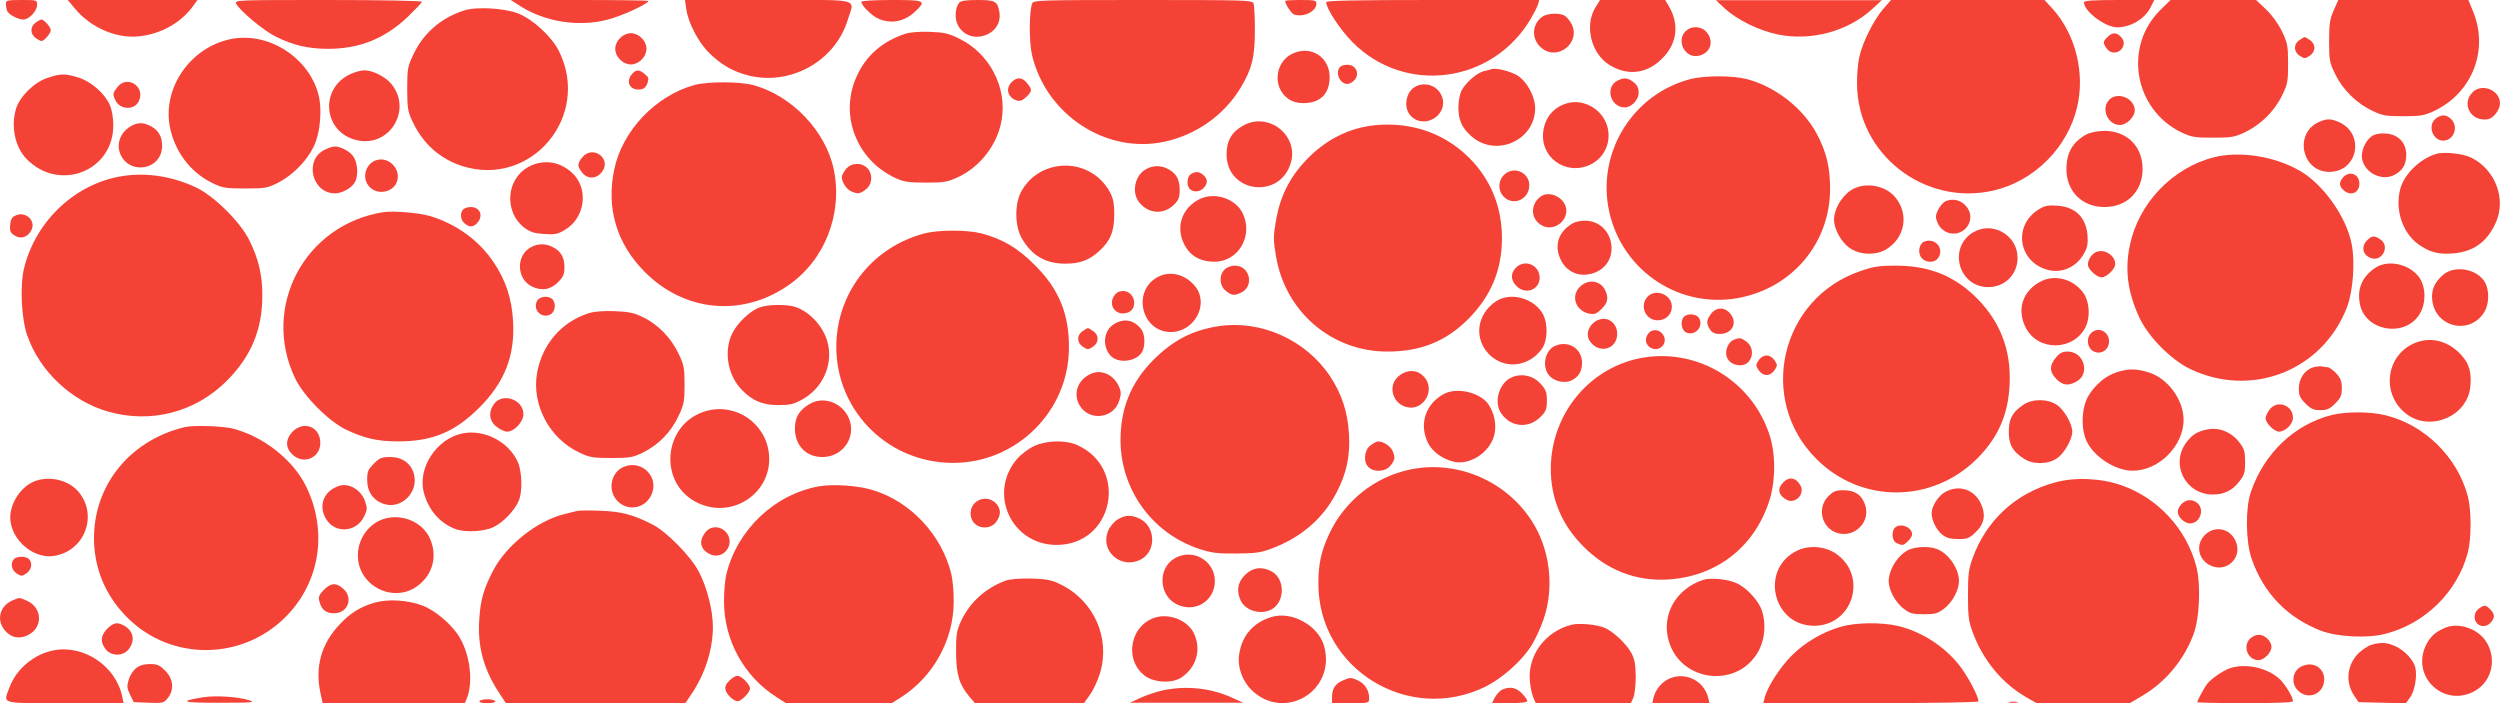 <?xml version="1.0" standalone="no"?>
<!DOCTYPE svg PUBLIC "-//W3C//DTD SVG 20010904//EN"
 "http://www.w3.org/TR/2001/REC-SVG-20010904/DTD/svg10.dtd">
<svg version="1.0" xmlns="http://www.w3.org/2000/svg"
 width="1280pt" height="360pt" viewBox="0 0 1280 360"
 preserveAspectRatio="xMidYMid meet">
<g transform="translate(0,360) scale(0.1,-0.1)"
fill="#f44336" stroke="none">
<path d="M30 3581 c0 -11 3 -27 6 -36 8 -19 55 -45 84 -45 29 0 70 44 70 75 0
25 -1 25 -80 25 -72 0 -80 -2 -80 -19z"/>
<path d="M382 3558 c80 -98 213 -157 329 -144 113 11 218 71 279 157 l21 29
-332 0 -332 0 35 -42z"/>
<path d="M1209 3581 c21 -38 142 -139 204 -169 88 -44 167 -62 267 -62 160 0
290 52 408 164 39 38 72 72 72 77 0 5 -213 9 -480 9 -468 0 -480 0 -471 -19z"/>
<path d="M2665 3568 c127 -80 296 -107 444 -69 71 17 211 82 211 96 0 3 -159
5 -352 5 l-353 0 50 -32z"/>
<path d="M3514 3553 c9 -68 61 -169 116 -223 60 -60 120 -95 200 -116 216 -55
445 72 510 283 35 115 82 103 -406 103 l-427 0 7 -47z"/>
<path d="M4410 3591 c0 -18 50 -69 84 -85 66 -31 137 -18 194 37 56 54 49 57
-123 57 -88 0 -155 -4 -155 -9z"/>
<path d="M4911 3586 c-21 -25 -24 -81 -7 -114 57 -111 232 -56 213 65 -10 57
-20 63 -112 63 -59 0 -86 -4 -94 -14z"/>
<path d="M5285 3583 c-16 -40 -17 -198 -1 -265 72 -305 378 -507 676 -444 162
34 306 135 391 275 59 97 74 159 74 296 0 66 -3 128 -7 138 -7 16 -43 17 -567
17 -523 0 -559 -1 -566 -17z"/>
<path d="M6580 3595 c0 -16 31 -63 45 -69 47 -17 115 15 115 55 0 17 -8 19
-80 19 -44 0 -80 -2 -80 -5z"/>
<path d="M6790 3589 c0 -32 72 -142 135 -205 268 -271 716 -212 912 119 17 29
34 62 38 75 l6 22 -545 0 c-393 0 -546 -3 -546 -11z"/>
<path d="M8169 3563 c-57 -92 -24 -235 69 -294 93 -59 194 -48 272 31 75 74
89 171 38 262 l-22 38 -167 0 -167 0 -23 -37z"/>
<path d="M8833 3555 c62 -57 172 -111 267 -131 170 -36 361 15 486 130 l49 45
-425 0 -425 0 48 -44z"/>
<path d="M9641 3553 c-49 -58 -104 -168 -121 -243 -7 -30 -13 -93 -12 -140 2
-361 347 -628 701 -545 207 49 377 219 426 427 41 174 -8 371 -123 500 l-44
48 -393 0 -393 0 -41 -47z"/>
<path d="M10670 3588 c0 -46 109 -128 170 -128 68 0 141 43 170 101 l20 39
-180 0 c-132 0 -180 -3 -180 -12z"/>
<path d="M11062 3550 c-190 -187 -137 -508 105 -627 53 -25 68 -28 163 -28 93
0 112 3 162 27 80 37 152 107 191 187 30 61 32 73 32 166 0 92 -3 105 -32 166
-20 40 -52 84 -82 112 l-50 47 -219 0 -219 0 -51 -50z"/>
<path d="M11949 3548 c-20 -45 -24 -69 -24 -158 0 -99 2 -110 32 -171 39 -80
111 -150 191 -187 50 -24 69 -27 157 -27 88 0 107 3 158 27 197 93 283 317
196 517 l-21 51 -333 0 -333 0 -23 -52z"/>
<path d="M2375 3546 c-118 -38 -207 -116 -258 -224 -30 -63 -32 -74 -32 -177
0 -98 3 -116 27 -167 54 -115 141 -192 257 -229 351 -109 657 254 494 587 -36
75 -134 165 -210 195 -71 28 -216 36 -278 15z"/>
<path d="M7893 3512 c-51 -40 -52 -114 -1 -157 83 -70 204 27 154 123 -9 17
-25 36 -35 42 -30 16 -93 12 -118 -8z"/>
<path d="M182 3484 c-28 -20 -28 -58 0 -78 12 -9 26 -16 30 -16 14 0 48 39 48
55 0 16 -34 55 -48 55 -4 0 -18 -7 -30 -16z"/>
<path d="M8630 3440 c-49 -49 -3 -139 65 -126 61 12 83 71 44 120 -26 33 -79
36 -109 6z"/>
<path d="M4635 3427 c-117 -39 -199 -110 -247 -214 -93 -198 -5 -432 198 -525
41 -19 66 -23 154 -23 94 0 111 3 165 28 116 54 204 170 224 296 27 166 -63
337 -217 413 -55 27 -77 32 -151 35 -52 2 -102 -2 -126 -10z"/>
<path d="M3175 3405 c-16 -15 -25 -36 -25 -55 0 -19 9 -40 25 -55 15 -16 36
-25 55 -25 19 0 40 9 55 25 16 15 25 36 25 55 0 19 -9 40 -25 55 -15 16 -36
25 -55 25 -19 0 -40 -9 -55 -25z"/>
<path d="M10790 3410 c-24 -24 -24 -29 -4 -58 19 -28 58 -28 78 -1 16 23 12
47 -12 67 -22 17 -39 15 -62 -8z"/>
<path d="M1182 3400 c-206 -42 -349 -247 -313 -446 24 -127 103 -234 216 -290
55 -27 69 -29 170 -29 102 0 114 2 168 29 74 38 146 110 182 183 37 75 47 204
21 285 -59 185 -260 305 -444 268z"/>
<path d="M11772 3394 c-30 -21 -29 -59 3 -80 23 -15 27 -15 50 0 32 21 33 59
3 80 -12 9 -25 16 -28 16 -3 0 -16 -7 -28 -16z"/>
<path d="M6611 3322 c-66 -35 -90 -125 -51 -189 28 -46 72 -66 133 -60 68 6
108 46 114 114 12 116 -95 189 -196 135z"/>
<path d="M6862 3258 c-28 -28 -3 -88 37 -88 10 0 26 9 36 20 27 30 10 74 -30
78 -17 2 -36 -3 -43 -10z"/>
<path d="M7635 3246 c-5 -3 -22 -7 -37 -10 -35 -8 -94 -59 -115 -100 -9 -17
-16 -55 -16 -86 0 -65 18 -105 67 -148 125 -110 326 -21 326 144 0 61 -43 139
-93 169 -39 22 -110 39 -132 31z"/>
<path d="M1795 3221 c-162 -73 -140 -301 33 -339 167 -38 285 157 175 289 -31
37 -95 69 -138 69 -16 0 -48 -9 -70 -19z"/>
<path d="M3237 3222 c-36 -39 -12 -86 40 -80 20 2 30 11 38 32 8 24 6 31 -14
47 -29 24 -43 24 -64 1z"/>
<path d="M240 3200 c-66 -22 -140 -96 -158 -157 -27 -92 -5 -196 54 -257 167
-171 445 -63 444 173 0 42 -7 80 -19 106 -26 58 -99 121 -162 139 -67 20 -91
20 -159 -4z"/>
<path d="M8651 3194 c-285 -76 -467 -361 -417 -651 54 -314 348 -523 660 -470
279 49 476 280 476 560 0 111 -18 186 -67 280 -70 132 -211 243 -359 282 -73
19 -221 19 -293 -1z"/>
<path d="M5180 3180 c-34 -34 -20 -80 27 -95 17 -4 29 1 48 19 30 30 31 36 4
70 -24 31 -52 33 -79 6z"/>
<path d="M8283 3188 c-67 -32 -39 -138 36 -138 34 0 71 39 71 75 0 24 -7 39
-26 54 -29 23 -48 25 -81 9z"/>
<path d="M601 3154 c-24 -31 -25 -35 -10 -68 22 -47 95 -52 118 -7 40 74 -56
141 -108 75z"/>
<path d="M3556 3165 c-199 -55 -369 -233 -411 -432 -42 -198 12 -380 155 -524
202 -205 497 -234 733 -72 189 128 283 367 236 595 -41 198 -217 381 -415 433
-71 18 -230 18 -298 0z"/>
<path d="M7254 3160 c-56 -23 -73 -112 -29 -155 36 -37 97 -35 136 4 73 74 -9
191 -107 151z"/>
<path d="M12662 3130 c-62 -58 -14 -153 73 -141 30 3 65 48 65 82 0 66 -89
104 -138 59z"/>
<path d="M10800 3090 c-45 -45 -9 -130 54 -130 34 0 76 41 76 75 0 61 -87 98
-130 55z"/>
<path d="M8019 3070 c-73 -22 -119 -87 -119 -167 0 -127 138 -205 252 -141 96
54 113 185 34 264 -45 45 -109 62 -167 44z"/>
<path d="M12470 2992 c-42 -34 -15 -112 39 -112 54 0 81 70 41 110 -25 25 -51
25 -80 2z"/>
<path d="M11874 2976 c-130 -57 -90 -256 52 -256 148 0 184 198 47 256 -40 17
-59 17 -99 0z"/>
<path d="M6365 2957 c-59 -33 -85 -78 -85 -147 0 -200 278 -233 330 -40 38
140 -118 259 -245 187z"/>
<path d="M659 2947 c-40 -27 -60 -78 -48 -121 36 -126 219 -103 219 28 0 48
-19 80 -60 101 -40 21 -72 19 -111 -8z"/>
<path d="M7040 2959 c-135 -14 -255 -75 -355 -181 -83 -88 -131 -185 -152
-306 -14 -83 -14 -101 0 -184 48 -285 285 -488 570 -488 170 0 298 51 413 165
117 117 174 252 174 415 0 150 -50 282 -146 389 -129 142 -307 209 -504 190z"/>
<path d="M10685 2913 c-72 -38 -105 -94 -105 -179 0 -114 81 -194 195 -194
115 0 195 80 195 195 0 116 -80 195 -196 195 -34 -1 -72 -8 -89 -17z"/>
<path d="M12149 2906 c-36 -21 -63 -79 -55 -120 13 -71 101 -115 164 -82 43
22 62 53 62 103 0 61 -39 103 -100 109 -28 3 -55 -1 -71 -10z"/>
<path d="M1662 2833 c-106 -52 -65 -223 53 -223 34 0 80 24 99 52 20 29 20 90
0 129 -15 30 -66 59 -101 59 -10 0 -33 -8 -51 -17z"/>
<path d="M2981 2794 c-26 -33 -26 -45 0 -78 28 -35 73 -33 102 5 50 68 -50
139 -102 73z"/>
<path d="M12470 2811 c-83 -27 -159 -102 -180 -176 -29 -105 9 -225 91 -285
56 -40 101 -53 172 -48 108 7 180 57 225 157 55 120 0 270 -123 333 -43 22
-144 33 -185 19z"/>
<path d="M11336 2795 c-213 -54 -386 -235 -431 -450 -27 -128 -11 -244 50
-374 46 -97 160 -212 256 -259 316 -153 681 -10 806 316 31 81 42 235 23 325
-28 139 -145 303 -264 372 -129 75 -307 103 -440 70z"/>
<path d="M1935 2782 c-64 -13 -88 -97 -40 -142 46 -43 127 -21 140 39 13 58
-42 115 -100 103z"/>
<path d="M2712 2749 c-120 -60 -135 -232 -27 -315 30 -22 50 -29 101 -32 54
-4 70 -1 106 21 105 61 124 214 36 293 -62 57 -142 69 -216 33z"/>
<path d="M4331 2734 c-12 -15 -21 -33 -21 -40 0 -26 23 -62 47 -73 34 -16 47
-14 77 10 33 26 36 79 6 109 -30 30 -83 27 -109 -6z"/>
<path d="M5415 2749 c-82 -13 -149 -60 -188 -133 -33 -64 -31 -176 5 -237 52
-89 122 -129 223 -129 72 0 120 17 170 62 58 51 80 101 80 188 0 58 -5 84 -22
116 -52 97 -159 150 -268 133z"/>
<path d="M5868 2734 c-57 -30 -76 -119 -36 -169 47 -60 125 -66 179 -13 24 24
29 38 29 77 0 53 -18 84 -60 106 -36 19 -77 19 -112 -1z"/>
<path d="M7725 2721 c-52 -22 -65 -92 -23 -131 50 -46 128 -9 128 62 0 53 -55
90 -105 69z"/>
<path d="M6098 2709 c-21 -12 -24 -59 -6 -77 18 -18 53 -15 71 6 22 24 21 45
-1 65 -21 19 -39 21 -64 6z"/>
<path d="M630 2699 c-240 -36 -445 -226 -506 -469 -23 -90 -15 -261 16 -349
64 -182 225 -334 412 -388 219 -63 446 -5 608 156 125 125 183 262 183 436 1
104 -19 189 -66 284 -44 91 -177 224 -267 268 -120 59 -256 81 -380 62z"/>
<path d="M11997 2692 c-22 -24 -21 -45 1 -65 37 -34 82 -15 82 33 0 49 -51 68
-83 32z"/>
<path d="M9495 2636 c-56 -25 -105 -101 -105 -163 1 -45 35 -108 75 -139 52
-39 133 -44 190 -12 99 58 121 182 48 269 -47 56 -139 76 -208 45z"/>
<path d="M7895 2598 c-52 -31 -62 -99 -20 -138 78 -73 193 34 123 114 -27 30
-74 41 -103 24z"/>
<path d="M6145 2582 c-101 -48 -132 -160 -70 -253 29 -45 79 -69 143 -69 122
0 200 132 145 247 -35 75 -141 111 -218 75z"/>
<path d="M9962 2570 c-12 -5 -29 -25 -39 -44 -14 -29 -14 -39 -3 -66 26 -63
108 -76 150 -23 55 70 -24 168 -108 133z"/>
<path d="M10437 2527 c-124 -77 -108 -251 29 -303 78 -30 161 2 203 76 19 34
22 52 19 96 -8 92 -63 145 -155 151 -48 3 -65 0 -96 -20z"/>
<path d="M2372 2528 c-18 -18 -15 -53 6 -71 24 -22 45 -21 65 1 34 37 15 82
-33 82 -14 0 -31 -5 -38 -12z"/>
<path d="M1965 2514 c-405 -62 -630 -486 -453 -853 44 -90 169 -216 258 -260
94 -45 162 -61 270 -61 174 0 291 49 415 174 129 129 182 265 172 441 -7 117
-36 206 -98 300 -77 115 -192 198 -328 239 -57 17 -185 27 -236 20z"/>
<path d="M78 2496 c-17 -8 -24 -21 -26 -48 -3 -30 1 -40 23 -54 32 -21 69 -8
87 30 22 49 -34 97 -84 72z"/>
<path d="M8055 2458 c-70 -39 -97 -104 -70 -174 29 -77 102 -109 180 -80 141
54 99 267 -52 266 -21 0 -47 -6 -58 -12z"/>
<path d="M10102 2410 c-130 -79 -74 -280 78 -280 85 0 150 65 150 150 0 116
-129 190 -228 130z"/>
<path d="M4730 2404 c-253 -68 -431 -283 -447 -543 -21 -344 250 -631 597
-631 324 0 590 263 593 585 2 177 -51 306 -177 430 -87 87 -163 131 -271 160
-74 19 -222 19 -295 -1z"/>
<path d="M12120 2370 c-32 -32 -24 -75 18 -91 58 -22 101 60 50 95 -30 21 -44
20 -68 -4z"/>
<path d="M9852 2363 c-25 -10 -34 -53 -17 -79 18 -28 65 -33 85 -9 40 48 -10
111 -68 88z"/>
<path d="M2718 2334 c-76 -41 -74 -159 2 -199 50 -26 97 -20 136 19 28 28 34
41 34 78 0 50 -18 82 -60 103 -36 19 -77 19 -112 -1z"/>
<path d="M10733 2310 c-23 -10 -43 -39 -43 -65 0 -23 45 -65 70 -65 26 0 70
43 70 68 0 44 -55 79 -97 62z"/>
<path d="M7760 2228 c-27 -29 -25 -64 5 -93 45 -46 118 -19 118 43 0 66 -78
98 -123 50z"/>
<path d="M12160 2228 c-67 -46 -93 -109 -77 -186 27 -136 226 -172 303 -54 38
58 36 149 -5 199 -53 64 -158 84 -221 41z"/>
<path d="M6270 2220 c-30 -30 -27 -83 6 -109 30 -24 43 -26 77 -10 71 32 47
139 -30 139 -20 0 -41 -8 -53 -20z"/>
<path d="M9525 2212 c-409 -139 -530 -657 -225 -962 230 -230 594 -228 825 4
114 115 165 243 165 413 0 167 -63 309 -188 425 -111 102 -234 148 -397 148
-83 0 -114 -5 -180 -28z"/>
<path d="M12510 2194 c-45 -38 -63 -79 -57 -130 15 -141 194 -182 267 -61 24
39 26 107 5 148 -37 71 -154 94 -215 43z"/>
<path d="M5930 2183 c-136 -70 -87 -283 65 -283 118 0 195 138 128 229 -49 65
-129 87 -193 54z"/>
<path d="M10455 2162 c-99 -47 -132 -147 -82 -242 63 -119 241 -117 304 3 25
47 22 125 -5 169 -46 74 -142 105 -217 70z"/>
<path d="M8094 2136 c-54 -46 -30 -127 43 -142 27 -5 37 -1 63 24 32 32 37 56
19 95 -22 49 -83 60 -125 23z"/>
<path d="M5704 2085 c-33 -51 13 -107 71 -85 55 21 35 110 -25 110 -20 0 -35
-8 -46 -25z"/>
<path d="M8435 2080 c-42 -46 -10 -120 52 -120 42 0 73 30 73 70 0 62 -84 95
-125 50z"/>
<path d="M2750 2060 c-24 -45 21 -92 66 -71 27 12 33 58 12 79 -20 20 -66 15
-78 -8z"/>
<path d="M7659 2057 c-99 -67 -114 -191 -34 -272 78 -77 200 -65 268 27 32 43
34 132 5 183 -47 80 -166 111 -239 62z"/>
<path d="M3892 2027 c-48 -15 -117 -80 -143 -134 -45 -93 -23 -217 51 -291 54
-55 106 -76 185 -76 61 0 78 4 125 30 100 57 153 170 130 280 -18 85 -89 166
-169 193 -41 13 -134 13 -179 -2z"/>
<path d="M8761 1994 c-25 -32 -26 -52 -5 -82 10 -15 25 -22 48 -22 64 0 94 55
56 103 -29 36 -71 36 -99 1z"/>
<path d="M3013 1996 c-139 -45 -236 -158 -263 -304 -29 -164 62 -337 218 -410
50 -24 69 -27 162 -27 95 0 111 3 162 28 79 39 143 104 181 185 29 61 32 76
32 162 0 85 -3 102 -31 160 -38 80 -106 150 -182 186 -47 23 -73 28 -147 31
-57 2 -105 -2 -132 -11z"/>
<path d="M8622 1978 c-20 -20 -14 -66 9 -79 44 -23 93 26 69 71 -12 23 -58 28
-78 8z"/>
<path d="M8175 1958 c-44 -24 -59 -74 -32 -109 48 -63 137 -36 137 42 0 59
-55 95 -105 67z"/>
<path d="M5703 1940 c-53 -32 -61 -113 -17 -161 37 -41 127 -32 159 15 20 28
19 96 -3 122 -38 47 -88 56 -139 24z"/>
<path d="M6239 1930 c-135 -21 -233 -72 -336 -175 -113 -115 -166 -246 -166
-410 1 -253 163 -477 405 -556 61 -20 92 -24 188 -23 98 1 125 4 182 26 149
56 261 152 330 284 52 99 71 187 65 299 -7 117 -36 206 -98 300 -124 185 -353
288 -570 255z"/>
<path d="M5542 1904 c-30 -21 -29 -59 3 -80 23 -15 27 -15 50 0 32 21 33 59 3
80 -12 9 -25 16 -28 16 -3 0 -16 -7 -28 -16z"/>
<path d="M8437 1889 c-18 -25 -11 -56 15 -70 45 -24 91 24 63 67 -19 30 -59
32 -78 3z"/>
<path d="M10706 1894 c-25 -24 -20 -71 8 -90 36 -23 80 -1 84 42 5 55 -55 86
-92 48z"/>
<path d="M8872 1858 c-22 -11 -39 -49 -33 -78 9 -48 82 -68 114 -32 26 29 22
77 -9 101 -30 23 -39 24 -72 9z"/>
<path d="M12375 1848 c-162 -57 -189 -272 -48 -372 123 -86 307 -4 321 144 7
74 -5 117 -46 162 -62 69 -147 94 -227 66z"/>
<path d="M7964 1830 c-50 -20 -70 -96 -38 -145 22 -34 77 -50 115 -35 40 17
59 47 59 93 0 71 -68 115 -136 87z"/>
<path d="M10526 1769 c-34 -40 -33 -74 3 -110 33 -32 58 -36 100 -14 75 38 43
155 -43 155 -26 0 -40 -7 -60 -31z"/>
<path d="M8413 1769 c-272 -46 -472 -286 -473 -569 0 -151 55 -285 165 -396
120 -122 270 -181 435 -171 245 15 437 161 516 394 35 102 37 243 5 343 -88
276 -364 446 -648 399z"/>
<path d="M9004 1755 c-15 -23 -15 -27 0 -50 10 -15 26 -25 41 -25 15 0 31 10
41 25 15 23 15 27 0 50 -10 15 -26 25 -41 25 -15 0 -31 -10 -41 -25z"/>
<path d="M11843 1719 c-43 -13 -73 -57 -73 -109 0 -34 6 -48 34 -76 28 -28 42
-34 76 -34 34 0 48 6 76 34 29 29 34 41 34 79 0 36 -6 51 -29 76 -16 17 -36
31 -44 31 -9 0 -21 2 -29 4 -7 2 -27 0 -45 -5z"/>
<path d="M10840 1695 c-58 -18 -113 -64 -148 -123 -36 -63 -39 -174 -5 -238
42 -79 147 -144 233 -144 133 0 260 127 260 260 0 104 -82 215 -181 244 -63
19 -99 19 -159 1z"/>
<path d="M5585 1686 c-68 -30 -93 -104 -56 -164 51 -81 175 -64 202 28 10 34
10 46 -4 75 -28 58 -89 85 -142 61z"/>
<path d="M7161 1674 c-60 -50 -30 -148 50 -160 70 -12 128 70 95 135 -30 57
-94 68 -145 25z"/>
<path d="M7734 1665 c-62 -32 -87 -129 -46 -184 49 -69 139 -76 199 -16 29 29
33 40 33 84 0 44 -5 56 -33 87 -39 43 -102 55 -153 29z"/>
<path d="M7395 1584 c-96 -50 -131 -155 -84 -251 22 -46 77 -85 136 -98 81
-16 180 49 203 135 14 52 2 114 -30 161 -43 60 -159 87 -225 53z"/>
<path d="M2531 1534 c-31 -40 -28 -87 10 -118 17 -14 42 -26 56 -26 36 0 83
51 83 90 0 73 -104 111 -149 54z"/>
<path d="M4144 1531 c-53 -32 -74 -68 -74 -125 0 -87 57 -146 141 -146 87 0
154 72 146 157 -11 104 -127 166 -213 114z"/>
<path d="M10360 1528 c-57 -39 -75 -72 -75 -138 0 -66 18 -99 75 -137 46 -32
124 -32 171 0 37 24 79 97 79 137 0 40 -42 113 -79 137 -47 32 -125 32 -171 1z"/>
<path d="M11621 1504 c-12 -15 -21 -35 -21 -46 0 -24 44 -68 68 -68 33 0 72
38 72 71 0 65 -80 93 -119 43z"/>
<path d="M3617 1496 c-224 -62 -252 -375 -42 -472 180 -84 382 57 362 252 -16
157 -169 262 -320 220z"/>
<path d="M11942 1476 c-193 -47 -350 -196 -418 -396 -28 -83 -26 -253 4 -340
61 -177 183 -303 357 -370 82 -31 235 -39 325 -16 206 52 371 214 425 416 19
71 19 219 0 290 -54 202 -223 367 -426 415 -77 18 -194 18 -267 1z"/>
<path d="M945 1413 c-295 -71 -484 -322 -462 -614 11 -139 69 -263 173 -365
224 -220 586 -216 809 10 174 177 214 437 102 666 -65 134 -217 254 -372 295
-55 14 -204 19 -250 8z"/>
<path d="M1499 1391 c-37 -38 -39 -82 -4 -116 56 -57 145 -21 145 57 0 82 -83
116 -141 59z"/>
<path d="M11295 1400 c-46 -10 -72 -27 -100 -64 -85 -112 -6 -268 135 -268 58
0 101 21 137 69 24 31 28 46 28 98 0 52 -4 67 -28 98 -43 57 -108 82 -172 67z"/>
<path d="M2368 1381 c-133 -27 -231 -177 -198 -303 24 -90 82 -157 163 -187
48 -18 146 -13 193 10 49 23 110 86 130 135 20 47 17 150 -5 199 -47 104 -171
168 -283 146z"/>
<path d="M5294 1316 c-27 -13 -66 -42 -87 -66 -150 -176 -29 -440 203 -440
290 0 371 391 106 511 -60 27 -157 25 -222 -5z"/>
<path d="M7016 1319 c-32 -25 -37 -86 -8 -112 30 -27 87 -22 111 9 24 30 26
43 10 77 -11 24 -47 47 -73 47 -7 0 -25 -9 -40 -21z"/>
<path d="M1914 1226 c-30 -30 -34 -40 -34 -84 0 -60 31 -104 85 -122 90 -30
180 61 154 154 -15 54 -60 86 -121 86 -44 0 -54 -4 -84 -34z"/>
<path d="M3194 1210 c-64 -26 -84 -115 -38 -169 51 -61 144 -49 179 25 42 90
-47 182 -141 144z"/>
<path d="M7215 1195 c-180 -39 -333 -163 -410 -330 -41 -87 -55 -154 -55 -253
0 -437 461 -721 855 -528 84 42 179 125 231 203 21 31 51 95 67 142 57 166 33
362 -63 508 -135 206 -388 310 -625 258z"/>
<path d="M189 1140 c-64 -19 -120 -86 -134 -161 -22 -119 103 -245 223 -225
156 25 225 208 124 328 -48 57 -138 81 -213 58z"/>
<path d="M9130 1130 c-32 -32 -25 -66 18 -89 43 -23 94 28 71 72 -23 42 -57
49 -89 17z"/>
<path d="M10522 1130 c-201 -54 -354 -195 -423 -390 -20 -55 -23 -84 -23 -190
0 -109 4 -134 26 -192 53 -141 150 -257 271 -327 l54 -31 239 0 239 0 64 38
c118 69 215 185 263 318 30 82 37 253 13 344 -50 192 -197 351 -385 416 -103
36 -237 42 -338 14z"/>
<path d="M1735 1112 c-78 -26 -107 -101 -65 -170 46 -76 156 -68 195 15 16 33
16 41 4 77 -21 59 -83 95 -134 78z"/>
<path d="M4193 1110 c-228 -41 -419 -223 -474 -450 -7 -30 -13 -95 -12 -145 2
-197 104 -380 270 -485 l47 -30 271 0 271 0 46 29 c165 105 269 291 271 486 1
50 -5 115 -12 145 -48 199 -207 371 -400 430 -75 24 -205 33 -278 20z"/>
<path d="M9961 1082 c-37 -20 -71 -73 -71 -110 0 -36 25 -87 55 -110 21 -16
41 -22 81 -22 46 0 57 4 87 33 48 44 56 92 28 151 -35 71 -110 95 -180 58z"/>
<path d="M9361 1059 c-61 -61 -33 -167 50 -189 85 -23 165 57 140 140 -16 54
-52 80 -112 80 -40 0 -52 -5 -78 -31z"/>
<path d="M4997 1030 c-34 -27 -37 -80 -7 -110 30 -30 83 -27 109 6 26 33 27
65 4 93 -27 32 -73 37 -106 11z"/>
<path d="M11170 1020 c-11 -11 -20 -29 -20 -40 0 -27 35 -60 63 -60 50 0 76
70 39 103 -25 23 -58 21 -82 -3z"/>
<path d="M2955 984 c-11 -2 -40 -10 -65 -16 -139 -34 -297 -159 -365 -289 -48
-93 -65 -149 -71 -249 -10 -136 21 -252 96 -369 l40 -61 459 0 460 0 29 43
c71 103 112 231 112 347 0 85 -30 203 -72 283 -42 80 -165 205 -238 242 -100
51 -160 66 -265 70 -55 2 -109 2 -120 -1z"/>
<path d="M5722 940 c-18 -11 -40 -37 -48 -57 -44 -103 65 -200 166 -148 82 42
78 170 -6 210 -43 20 -73 19 -112 -5z"/>
<path d="M1922 923 c-92 -60 -118 -187 -56 -275 61 -87 183 -111 266 -52 85
59 111 159 67 252 -48 98 -184 135 -277 75z"/>
<path d="M9702 898 c-19 -19 -15 -66 7 -78 11 -5 24 -10 30 -10 16 0 51 38 51
54 0 37 -61 61 -88 34z"/>
<path d="M3611 874 c-34 -44 -26 -86 21 -110 38 -20 81 -4 98 35 31 76 -69
139 -119 75z"/>
<path d="M11289 861 c-49 -49 -35 -126 28 -156 85 -41 169 43 128 128 -30 63
-107 77 -156 28z"/>
<path d="M9204 782 c-196 -92 -130 -387 86 -386 197 2 274 254 112 368 -55 39
-137 46 -198 18z"/>
<path d="M9775 786 c-56 -25 -105 -101 -105 -163 1 -45 35 -108 76 -139 33
-25 46 -29 104 -29 58 0 71 4 104 29 42 32 76 95 76 141 0 64 -54 142 -113
164 -38 15 -105 13 -142 -3z"/>
<path d="M6012 740 c-84 -51 -79 -185 9 -232 93 -50 199 13 199 117 0 106
-116 171 -208 115z"/>
<path d="M72 738 c-20 -20 -14 -56 13 -74 23 -15 27 -15 50 0 27 18 33 54 13
74 -15 15 -61 15 -76 0z"/>
<path d="M6374 656 c-38 -38 -45 -85 -20 -134 26 -50 102 -71 155 -43 72 39
72 160 -1 197 -49 25 -96 18 -134 -20z"/>
<path d="M5148 627 c-103 -39 -182 -110 -227 -206 -23 -50 -26 -68 -26 -161 1
-115 16 -164 69 -228 l28 -32 279 0 279 0 30 42 c17 23 40 73 52 111 54 180
-30 370 -200 454 -48 24 -71 28 -152 31 -61 1 -108 -3 -132 -11z"/>
<path d="M8720 631 c-140 -46 -215 -180 -176 -313 63 -215 361 -245 463 -45
30 59 35 138 14 201 -17 49 -73 112 -125 138 -43 22 -136 32 -176 19z"/>
<path d="M1658 580 c-24 -25 -29 -36 -23 -58 10 -43 34 -62 75 -62 72 0 101
80 46 127 -36 31 -61 29 -98 -7z"/>
<path d="M64 526 c-66 -29 -84 -101 -39 -154 30 -35 69 -45 111 -27 86 36 85
145 -2 181 -39 16 -32 16 -70 0z"/>
<path d="M1920 515 c-74 -21 -127 -54 -182 -113 -94 -100 -126 -217 -97 -352
l11 -50 364 0 364 0 11 26 c32 85 16 219 -37 309 -38 66 -125 140 -192 165
-75 28 -172 34 -242 15z"/>
<path d="M12692 484 c-22 -15 -29 -48 -14 -70 15 -24 50 -26 71 -5 26 26 26
46 1 71 -24 24 -29 24 -58 4z"/>
<path d="M5925 441 c-137 -33 -175 -218 -62 -302 48 -35 140 -39 187 -7 76 52
102 143 63 225 -29 62 -116 101 -188 84z"/>
<path d="M6510 441 c-95 -29 -153 -97 -166 -195 -9 -61 17 -133 64 -179 168
-163 433 -5 372 223 -28 106 -165 183 -270 151z"/>
<path d="M549 381 c-34 -35 -37 -68 -8 -105 29 -37 89 -37 118 0 35 45 24 96
-26 122 -34 18 -52 14 -84 -17z"/>
<path d="M8045 401 c-135 -35 -225 -158 -212 -290 3 -31 11 -68 18 -83 l12
-28 244 0 243 0 13 28 c6 15 12 63 12 107 -1 63 -5 89 -22 121 -26 48 -92 110
-138 130 -42 17 -131 25 -170 15z"/>
<path d="M9425 391 c-92 -26 -184 -80 -251 -147 -60 -60 -126 -162 -139 -217
l-7 -27 551 0 c327 0 551 4 551 9 0 23 -45 110 -85 167 -76 106 -200 189 -327
219 -84 20 -218 18 -293 -4z"/>
<path d="M12525 388 c-51 -19 -82 -46 -104 -91 -79 -164 96 -325 253 -233 87
51 111 167 53 254 -41 62 -135 95 -202 70z"/>
<path d="M11520 330 c-39 -39 -11 -110 43 -110 29 0 67 39 67 68 0 29 -34 62
-65 62 -14 0 -34 -9 -45 -20z"/>
<path d="M12143 299 c-18 -5 -48 -25 -68 -44 -59 -60 -68 -148 -21 -218 l22
-32 121 -3 121 -3 23 32 c23 33 36 110 25 153 -9 37 -56 87 -101 107 -44 20
-73 22 -122 8z"/>
<path d="M273 270 c-99 -20 -188 -94 -223 -186 -34 -91 -58 -84 281 -84 l302
0 -7 32 c-31 157 -197 269 -353 238z"/>
<path d="M697 179 c-15 -11 -32 -37 -38 -59 -10 -32 -9 -44 7 -77 l19 -38 76
-3 c73 -3 78 -1 98 24 34 43 29 98 -13 140 -29 29 -41 34 -79 34 -30 0 -53 -7
-70 -21z"/>
<path d="M11784 188 c-47 -22 -56 -86 -19 -123 52 -53 135 -18 135 57 0 60
-59 94 -116 66z"/>
<path d="M11415 178 c-32 -11 -92 -52 -113 -78 -14 -17 -52 -86 -52 -95 0 -3
110 -5 245 -5 163 0 245 3 245 10 0 21 -39 85 -67 112 -63 60 -177 84 -258 56z"/>
<path d="M3734 115 c-18 -18 -23 -31 -19 -48 8 -26 41 -57 62 -57 19 0 63 45
63 65 0 21 -44 65 -65 65 -9 0 -27 -11 -41 -25z"/>
<path d="M8542 123 c-37 -18 -66 -55 -76 -95 l-6 -28 146 0 146 0 -6 27 c-22
90 -121 137 -204 96z"/>
<path d="M6873 115 c-37 -16 -53 -42 -53 -84 l0 -31 95 0 c94 0 95 0 95 25 0
40 -21 73 -55 90 -39 18 -41 18 -82 0z"/>
<path d="M5952 65 c-34 -8 -86 -25 -115 -39 l-52 -24 290 0 290 0 -55 25
c-111 51 -237 64 -358 38z"/>
<path d="M7693 70 c-12 -5 -29 -23 -38 -39 l-16 -31 91 0 c58 0 90 4 90 11 0
6 -13 24 -29 40 -30 29 -58 35 -98 19z"/>
<path d="M1040 30 c-131 -21 -107 -29 85 -28 169 0 186 1 150 13 -57 18 -170
25 -235 15z"/>
<path d="M2455 10 c-4 -6 12 -10 40 -10 28 0 44 4 40 10 -8 13 -72 13 -80 0z"/>
<path d="M10288 3 c12 -2 30 -2 40 0 9 3 -1 5 -23 4 -22 0 -30 -2 -17 -4z"/>
</g>
</svg>
